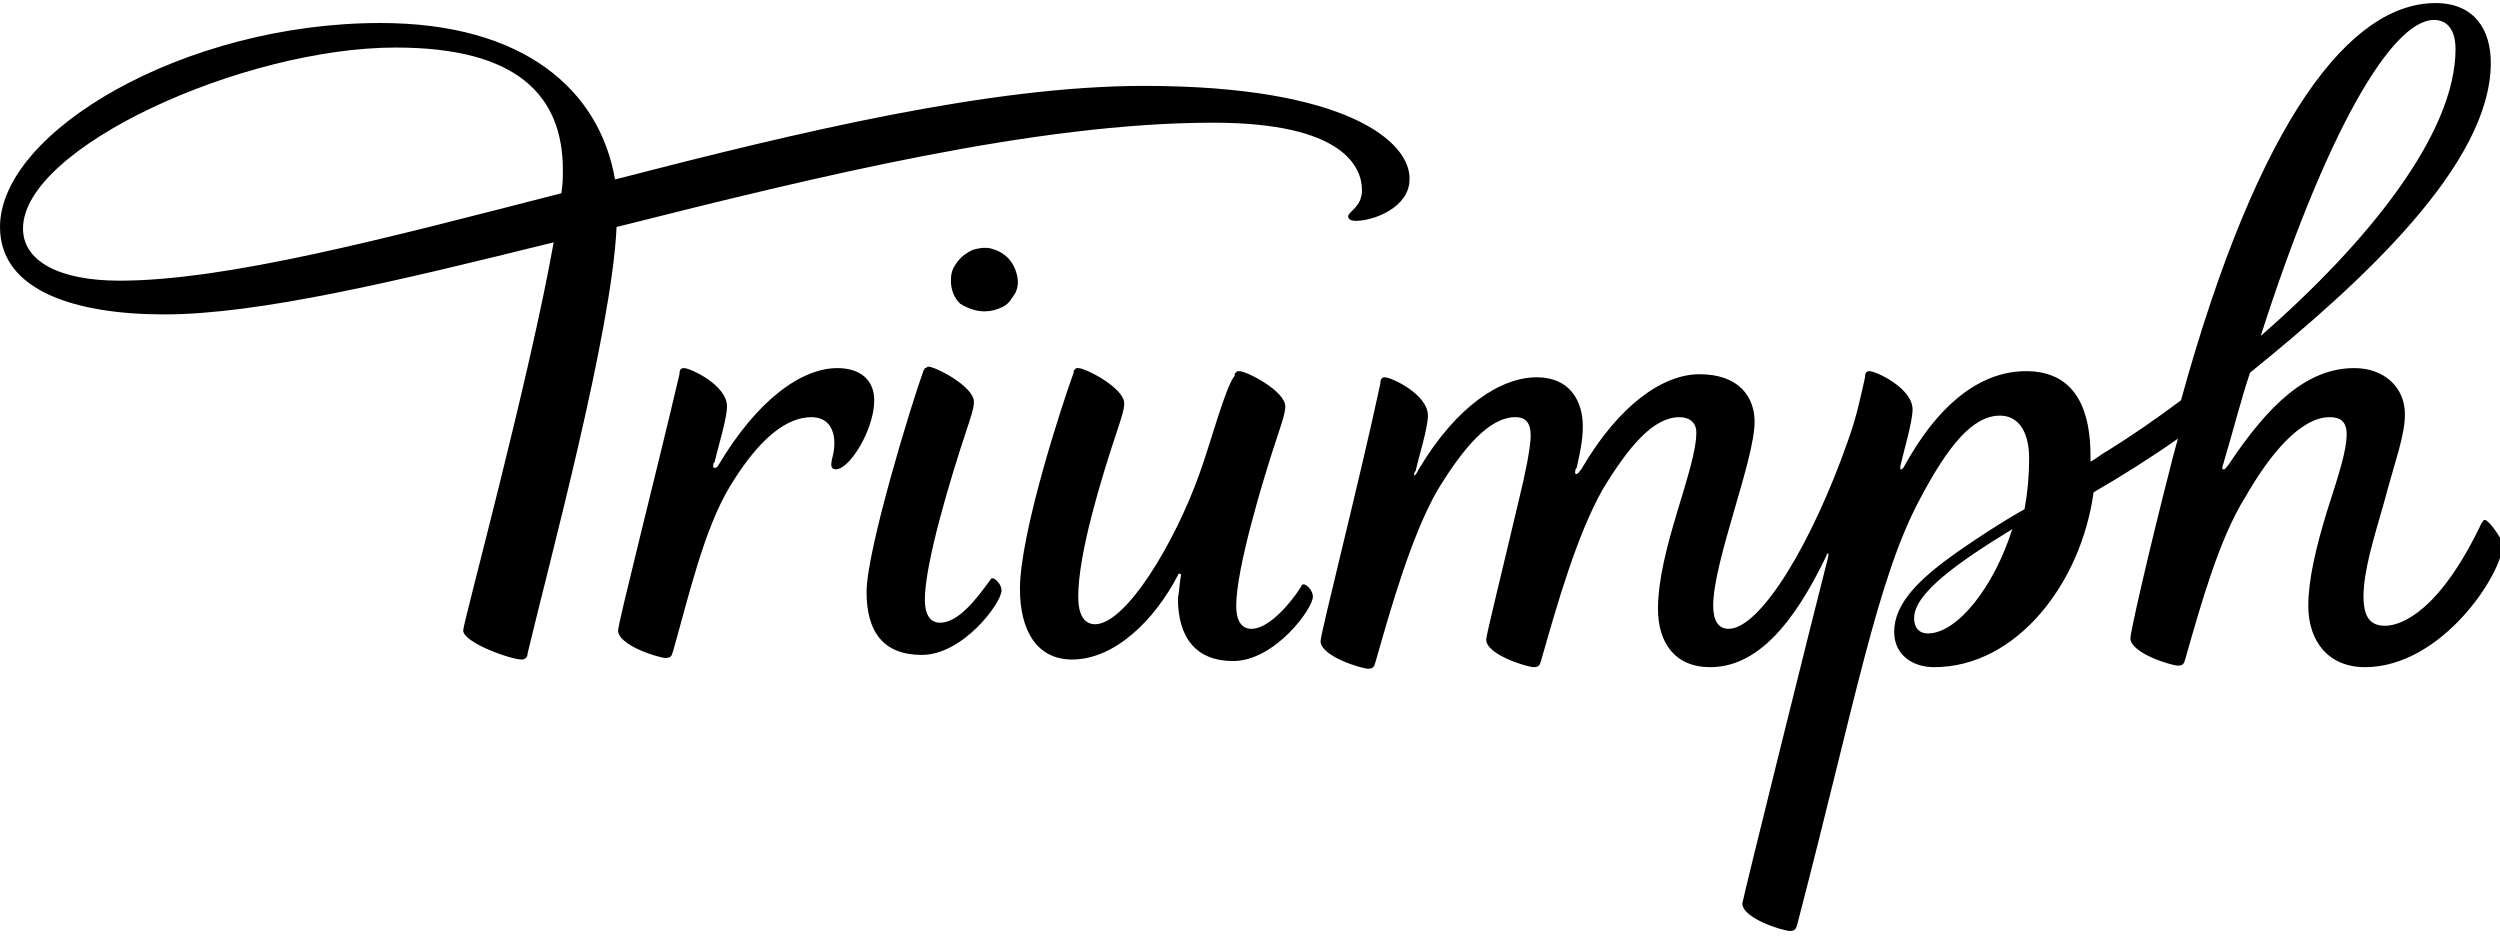 <svg class="svgIcon svgIcon--anchor svgIcon__brandlogo" xmlns="http://www.w3.org/2000/svg" viewBox="0 0 163 61" xml:space="preserve"><path class="svgIcon--style7" d="M125.7 41.3c-.6 0-.9-.4-.9-1 0-1.6 2.8-3.6 6.4-5.8-1.2 3.8-3.6 6.8-5.5 6.8zm33-40c.9 0 1.4.7 1.4 1.9 0 5.5-5.7 12.6-12.7 18.7 4.2-13.1 8.5-20.6 11.3-20.6zm3.3 32.6c-.1 0-.1.1-.2.2-2.7 5.7-5.2 6.7-6.3 6.7-.9 0-1.4-.5-1.4-1.9 0-1.7.7-3.9 1.3-6 .8-3 1.4-4.5 1.4-5.9 0-1.7-1.3-3-3.3-3-3.1 0-5.6 2.4-8.2 6.3-.1.1-.2.3-.3.3s-.1 0-.1-.1c0-.2.1-.3.1-.4.6-2 1.1-4 1.7-5.8 7.3-5.9 15.7-13.6 15.7-20.2 0-2.2-1.1-3.9-3.6-3.9-5.5 0-11.5 7.4-16.6 25.9-1.6 1.2-3.2 2.3-4.8 3.3-.4.2-.7.5-1.1.7v-.4c0-2.7-.8-5.5-4.2-5.5-2.8 0-5.6 1.9-8 6.3-.1.1-.1.1-.2.1v-.2c.2-.9.8-2.9.8-3.7 0-1.4-2.4-2.5-2.8-2.5-.2 0-.3.1-.3.4-.4 1.8-.6 2.7-1.1 4.1-2.3 6.6-5.7 12.3-7.8 12.3-.7 0-1-.6-1-1.5 0-2.9 2.7-9.5 2.7-12 0-1.6-1-3.1-3.6-3.1-2.3 0-5.2 1.9-7.7 6.2-.1.1-.2.3-.3.3s-.1 0-.1-.1 0-.2.1-.3c.2-.9.4-1.8.4-2.7 0-1.6-.8-3.2-3-3.2-2.3 0-5.2 1.8-7.7 6-.1.2-.2.4-.3.4 0-.1 0-.2.1-.3.2-.9.8-2.8.8-3.6 0-1.4-2.4-2.5-2.8-2.5-.2 0-.3.1-.3.4-1.3 6.1-3.9 16.3-3.9 16.8 0 1 2.7 1.8 3.1 1.8s.4-.2.5-.5c1-3.5 2.3-8.1 4-11.1 1.7-2.8 3.4-4.8 5.1-4.8.7 0 1 .4 1 1.2s-.4 2.7-.7 3.9c-1.1 4.7-2.2 9.1-2.2 9.4 0 1 2.7 1.8 3.1 1.8s.4-.2.5-.5c1-3.5 2.3-8.1 4-11.1 1.7-2.8 3.3-4.7 5-4.7.6 0 1.1.3 1.1 1 0 2.4-2.5 7.6-2.5 11.5 0 2.2 1.1 3.8 3.4 3.8 3 0 5.4-2.7 7.6-7.3 0-.1 0-.1.1-.1s0 0 0 .1v.1c-.8 3.1-5.6 22.4-5.6 22.6 0 1 2.7 1.8 3.1 1.8s.4-.2.5-.5c3.8-14.6 5.2-22.5 8-27.7 1.8-3.4 3.4-5.4 5.2-5.4 1.1 0 1.9.9 1.9 2.8 0 1.1-.1 2.2-.3 3.3-1.6.9-3.1 1.9-4.4 2.8-2.4 1.7-4.1 3.3-4.1 5.2 0 1.5 1.2 2.3 2.6 2.3 5.4 0 9.6-5.5 10.4-11.4 1.9-1.1 3.8-2.3 5.5-3.5-.1.4-.2.7-.3 1.1-1.8 7-2.8 11.6-2.8 11.9 0 1 2.7 1.8 3.1 1.8s.4-.2.5-.5c1-3.5 2.2-7.8 3.9-10.5 1.6-2.8 3.6-5.2 5.5-5.2.7 0 1.1.3 1.1 1.1 0 1.1-.5 2.6-1.3 5.1-.7 2.3-1.2 4.4-1.2 6.1 0 2.3 1.3 4 3.7 4 5 0 9-6.1 9-8.1-.5-.9-1-1.5-1.2-1.5zM40.3 41.1c0 1 2.7 1.8 3.1 1.8s.4-.2.5-.5c1-3.5 2-7.9 3.7-10.7 2-3.3 3.8-4.5 5.3-4.5 1.1 0 1.5.8 1.5 1.7 0 .7-.2 1-.2 1.4 0 .2.1.3.3.3.9 0 2.5-2.6 2.5-4.5 0-1.4-1-2.1-2.4-2.1-2.3 0-5.2 2-7.8 6.4-.1.1-.1.1-.2.1s-.1 0-.1-.1 0-.2.1-.3c.2-.9.8-2.8.8-3.6 0-1.4-2.4-2.5-2.8-2.5-.2 0-.3.1-.3.4-1.4 6-4 16.2-4 16.7zm-3.7-28.5c-11.3 2.9-21.8 5.7-28.8 5.7-4 0-6.3-1.3-6.3-3.4 0-5.3 14.4-11.8 24.3-11.8 7.9 0 10.9 3.1 10.9 8 0 .4 0 .9-.1 1.5zm38-7c-10 0-22.5 3-34.5 6.1-1-5.8-5.9-10.2-15.3-10.2C12 1.5 0 8.6 0 14.8c0 4.2 5 5.7 10.7 5.7 6.2 0 15.3-2.2 25.4-4.7-1.6 9-5.9 24.8-5.9 25.3 0 .8 3.1 1.9 3.8 1.9.2 0 .4-.1.4-.4 1.4-5.9 5.5-21 5.8-27.8C53.3 11.5 67.6 8 79.1 8c8.5 0 9.7 2.9 9.7 4.4 0 1.1-.9 1.4-.9 1.7 0 .2.2.3.5.3 1.2 0 3.5-.9 3.5-2.7.1-2.4-4-6.1-17.3-6.1zM64.2 20.3c.4 0 .8-.1 1.2-.3s.6-.6.8-.9c.2-.4.2-.8.1-1.2s-.3-.8-.6-1.1-.7-.5-1.1-.6-.9 0-1.2.1c-.4.2-.7.4-1 .8s-.4.7-.4 1.2c0 .6.2 1.1.6 1.5.5.3 1 .5 1.6.5zm14 10.6c-1.6 4.5-4.8 9.8-6.8 9.8-.7 0-1.1-.6-1.1-1.8 0-2.8 1.5-7.7 2.5-10.7.3-.9.5-1.5.5-1.9 0-1-2.5-2.3-3-2.3-.1 0-.2 0-.2.1-.1 0-.1.1-.1.2-.8 2.2-3.5 10.5-3.5 14.1 0 2.7 1.1 4.6 3.4 4.6 2.8 0 5.4-2.6 6.9-5.5 0-.1.1-.1.1-.1s.1 0 .1.1c-.1.5-.1 1-.2 1.5 0 2.6 1.2 4.1 3.6 4.1 2.7 0 5.2-3.4 5.2-4.2 0-.4-.4-.8-.6-.8-.1 0-.1 0-.2.2-.7 1.1-2.1 2.7-3.2 2.7-.7 0-1-.6-1-1.5 0-2.4 1.7-8.1 2.7-11.1.3-.9.5-1.5.5-1.9 0-1-2.5-2.3-3-2.3-.1 0-.2 0-.2.1-.1 0-.1.1-.1.2-.6.7-1.6 4.5-2.3 6.4zm-18-6.7c0-.1.1-.1.1-.2.1 0 .2-.1.2-.1.5 0 3 1.3 3 2.3 0 .4-.2 1-.5 1.9-1 3-2.7 8.6-2.7 11 0 .9.3 1.5 1 1.5 1.2 0 2.4-1.6 3.2-2.7.1-.1.1-.2.2-.2.2 0 .6.4.6.8 0 .8-2.5 4.2-5.2 4.2-2.5 0-3.6-1.5-3.6-4.1 0-2.7 2.9-12.2 3.7-14.4"/></svg>